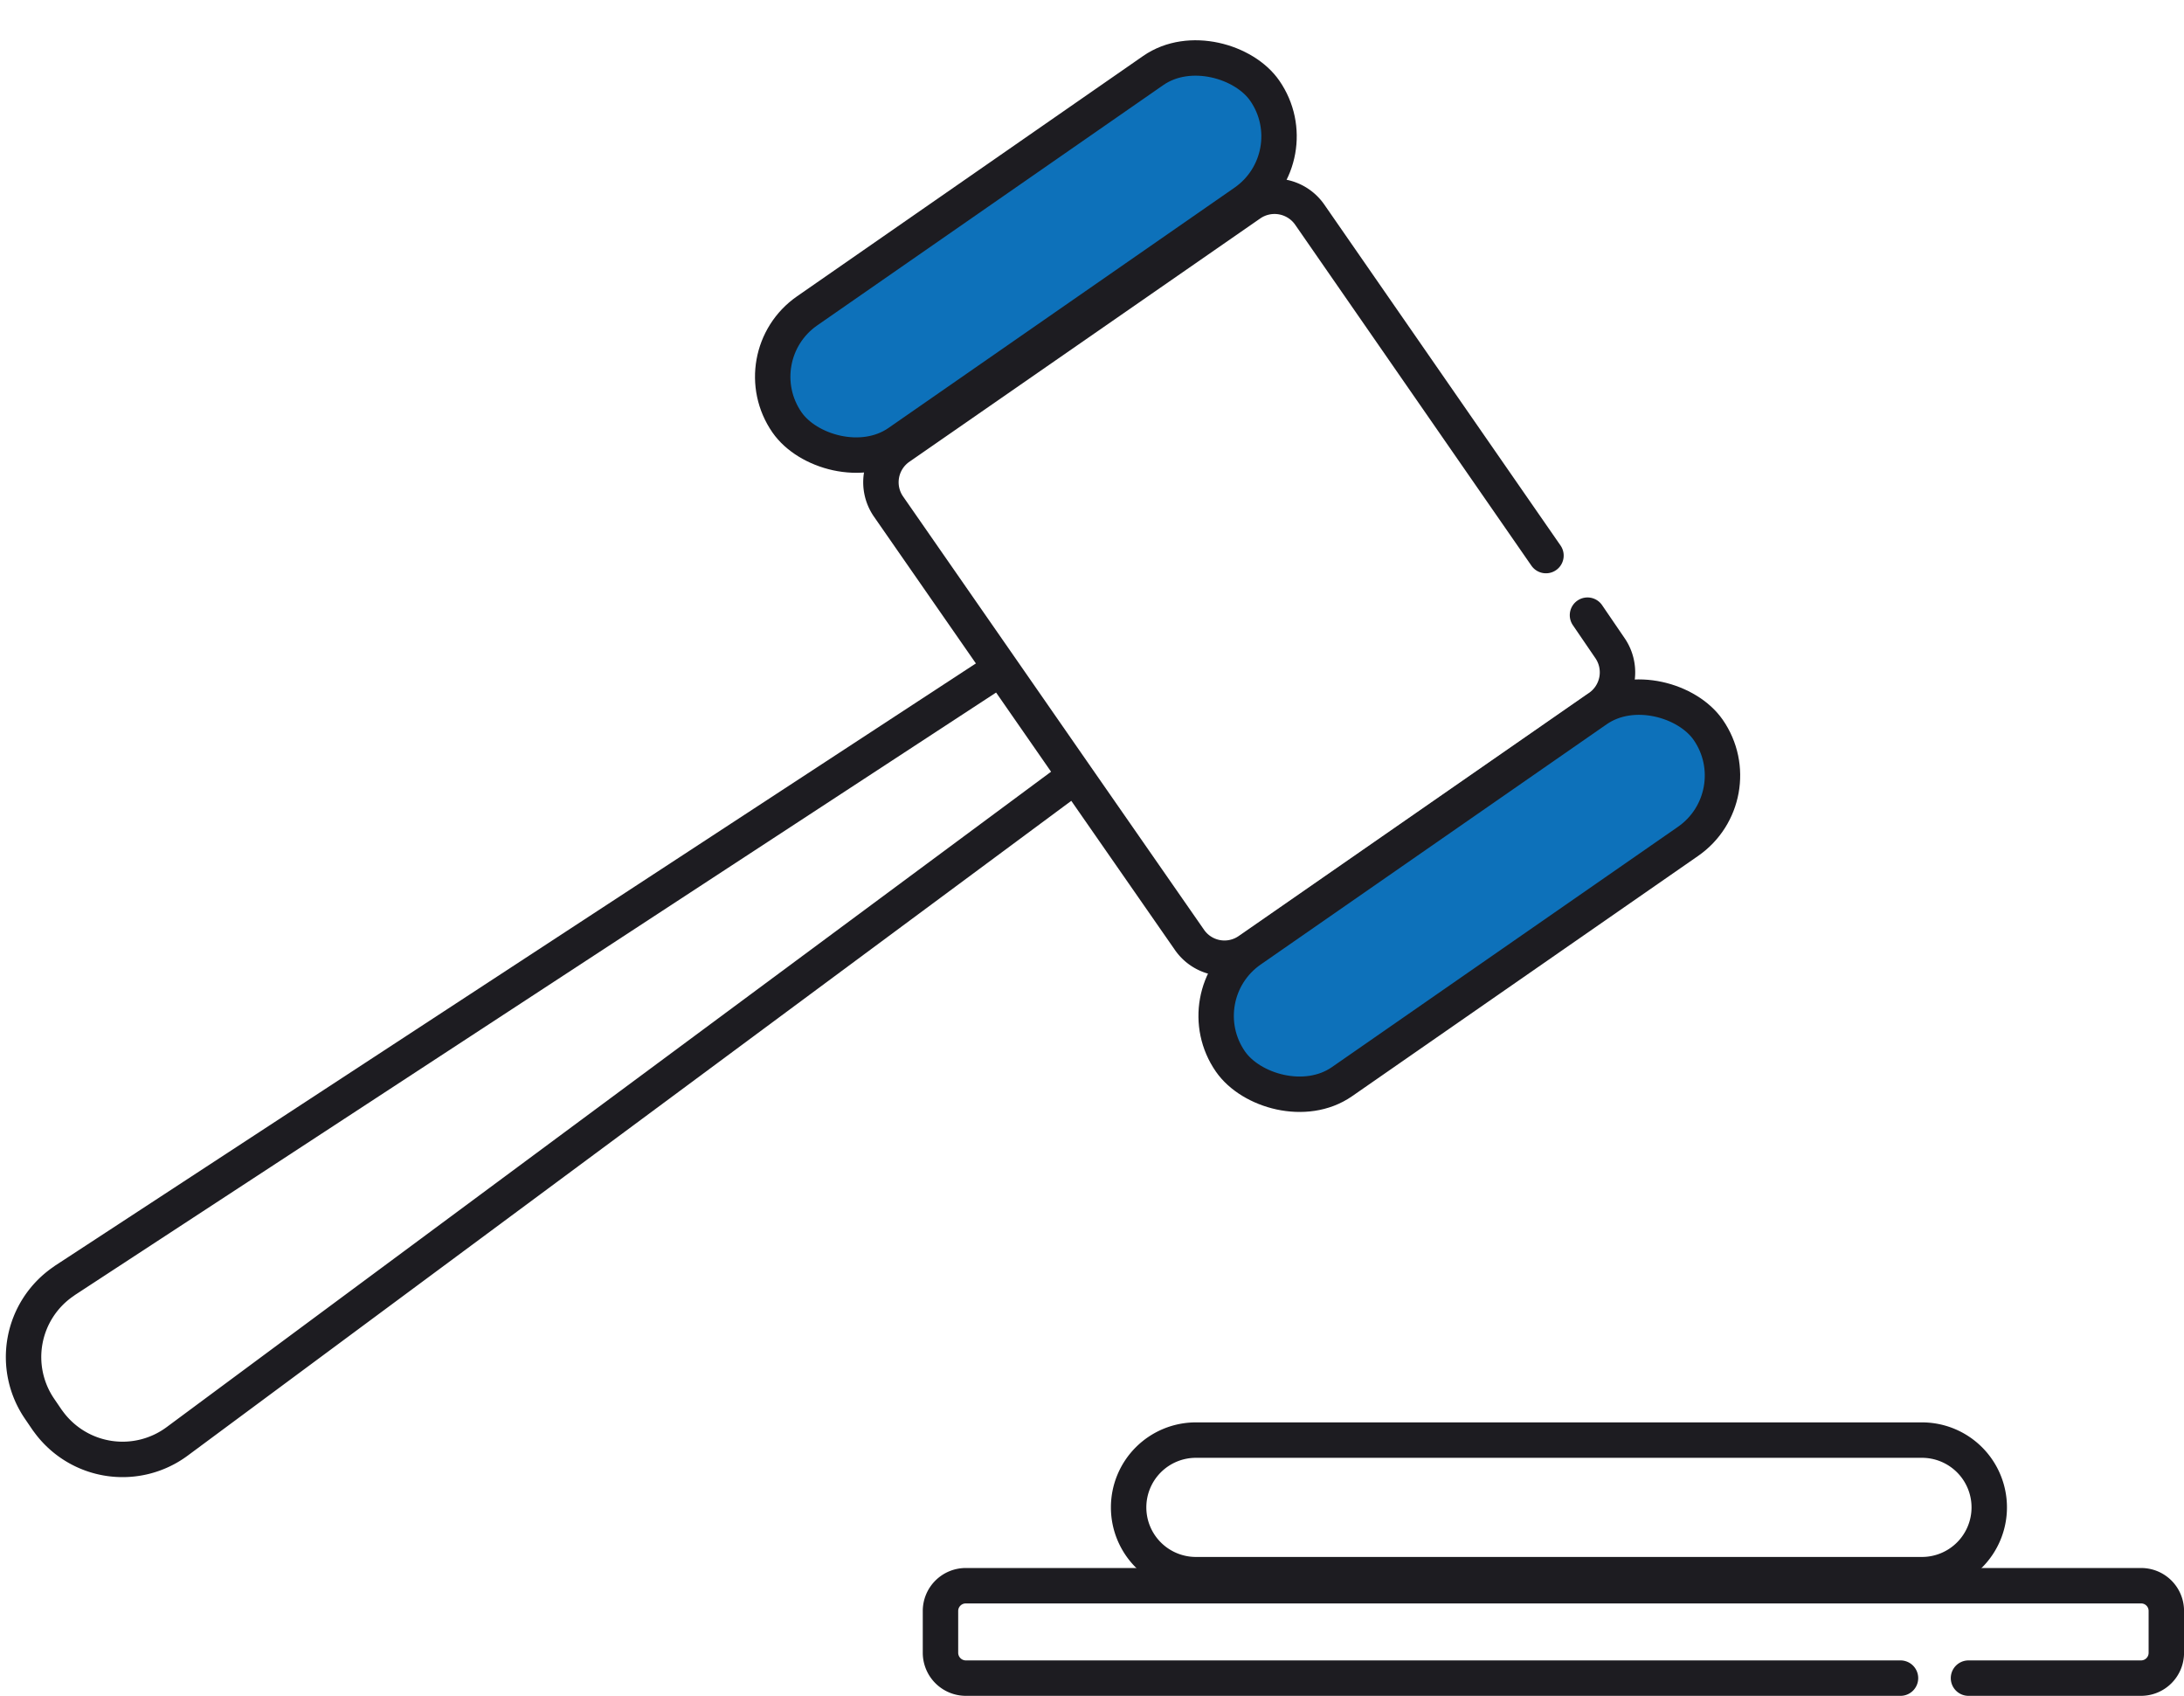 <svg height="43.076" width="55.487" xmlns="http://www.w3.org/2000/svg"><g stroke="#1d1c21" stroke-miterlimit="10" stroke-width=".9" transform="translate(.603 .626)"><path d="m26.706 19.088-22.81 16.9a2.329 2.329 0 0 1 -3.256-.486l-.042-.056-.19-.279a2.326 2.326 0 0 1 .593-3.237l.047-.034 23.759-15.536" fill="none"/><path d="m38.674 13.486-6-8.657a1.089 1.089 0 0 0 -1.511-.279l-8.916 6.182a1.083 1.083 0 0 0 -.279 1.505l2.848 4.1 1.9 2.737 2.9 4.172a1.081 1.081 0 0 0 1.5.279l.053-.036 8.8-6.107.053-.036a1.086 1.086 0 0 0 .279-1.508l-.572-.838" fill="none" stroke-linecap="round"/><rect fill="#0d71ba" height="4.074" rx="2.037" transform="matrix(.821 -.57 .57 .821 18.231 8.431)" width="14.783"/><rect fill="#0d71ba" height="4.074" rx="2.037" transform="matrix(.821 -.57 .57 .821 29.497 24.666)" width="14.783"/><g fill="none"><path d="m29.78 35.954h18.447a1.709 1.709 0 0 1 1.709 1.709 1.709 1.709 0 0 1 -1.709 1.709h-18.447a1.709 1.709 0 0 1 -1.709-1.709 1.709 1.709 0 0 1 1.709-1.709z"/><path d="m49.409 42h4.387a.642.642 0 0 0 .639-.639v-1.069a.639.639 0 0 0 -.639-.639h-29.866a.642.642 0 0 0 -.639.639v1.069a.645.645 0 0 0 .639.639h23.751" stroke-linecap="round"/></g></g></svg>